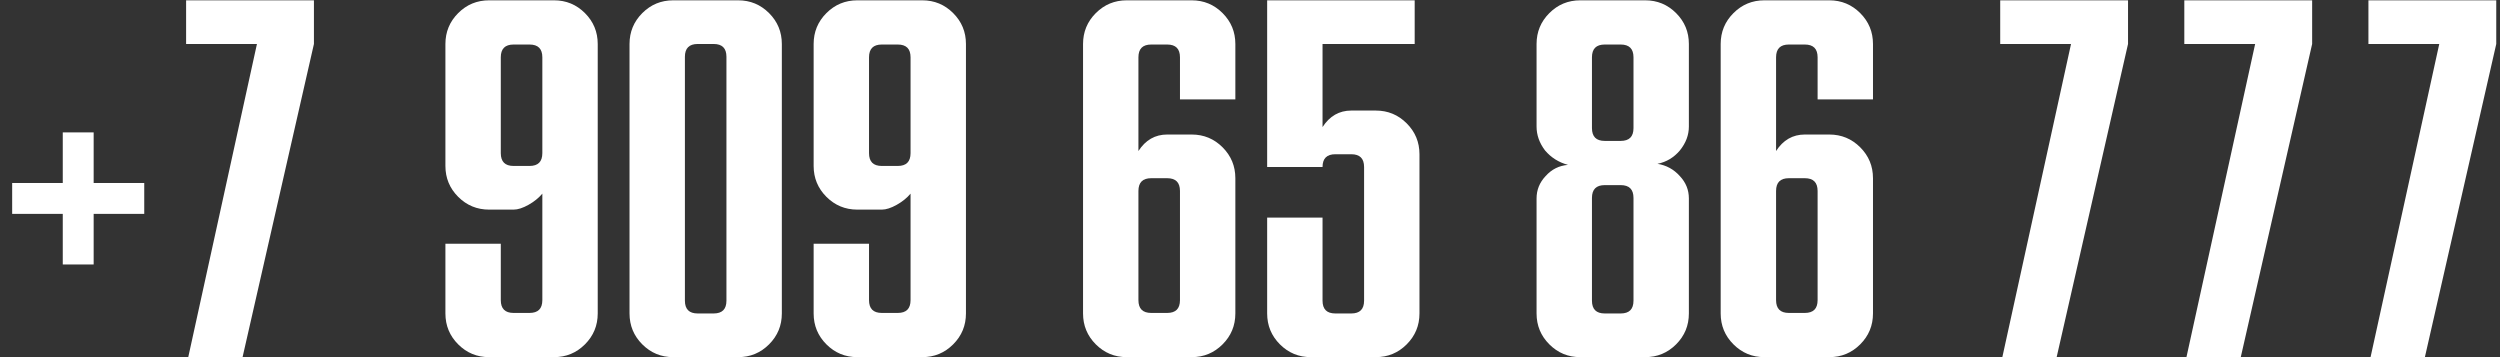 <?xml version="1.0" encoding="UTF-8"?> <svg xmlns="http://www.w3.org/2000/svg" width="189" height="27" viewBox="0 0 189 27" fill="none"><rect x="0" y="0" width="189" height="27" fill="#333333" stroke="none"/><path d="M10.905 16.169H7.08V19.994H4.745V16.169H0.92V13.834H4.745V10.009H7.08V13.834H10.905V16.169Z" fill="white"></path><path d="M23.733 3.325L18.338 27H14.232L19.425 3.325H14.07V0.024H23.733V3.325Z" fill="white"></path><path d="M33.673 18.424H37.86V22.692C37.86 23.336 38.182 23.658 38.826 23.658H40.034C40.678 23.658 41.001 23.336 41.001 22.692V14.639C40.732 14.961 40.383 15.243 39.954 15.485C39.524 15.726 39.148 15.847 38.826 15.847H36.974C36.062 15.847 35.283 15.525 34.639 14.881C33.995 14.237 33.673 13.458 33.673 12.546V3.325C33.673 2.413 33.995 1.634 34.639 0.99C35.283 0.346 36.062 0.024 36.974 0.024H41.886C42.799 0.024 43.577 0.346 44.222 0.99C44.866 1.634 45.188 2.413 45.188 3.325V23.698C45.188 24.611 44.866 25.39 44.222 26.034C43.577 26.678 42.799 27 41.886 27H36.974C36.062 27 35.283 26.678 34.639 26.034C33.995 25.39 33.673 24.611 33.673 23.698V18.424ZM41.001 11.579V4.332C41.001 3.688 40.678 3.366 40.034 3.366H38.826C38.182 3.366 37.86 3.688 37.86 4.332V11.579C37.86 12.224 38.182 12.546 38.826 12.546H40.034C40.678 12.546 41.001 12.224 41.001 11.579Z" fill="white"></path><path d="M47.592 23.698V3.325C47.592 2.413 47.914 1.634 48.558 0.99C49.202 0.346 49.981 0.024 50.893 0.024H55.805C56.718 0.024 57.496 0.346 58.141 0.99C58.785 1.634 59.107 2.413 59.107 3.325V23.698C59.107 24.611 58.785 25.39 58.141 26.034C57.496 26.678 56.718 27 55.805 27H50.893C49.981 27 49.202 26.678 48.558 26.034C47.914 25.39 47.592 24.611 47.592 23.698ZM54.919 22.732V4.292C54.919 3.648 54.597 3.325 53.953 3.325H52.745C52.101 3.325 51.779 3.648 51.779 4.292V22.732C51.779 23.376 52.101 23.698 52.745 23.698H53.953C54.597 23.698 54.919 23.376 54.919 22.732Z" fill="white"></path><path d="M61.511 18.424H65.698V22.692C65.698 23.336 66.02 23.658 66.664 23.658H67.872C68.516 23.658 68.838 23.336 68.838 22.692V14.639C68.57 14.961 68.221 15.243 67.792 15.485C67.362 15.726 66.986 15.847 66.664 15.847H64.812C63.9 15.847 63.121 15.525 62.477 14.881C61.833 14.237 61.511 13.458 61.511 12.546V3.325C61.511 2.413 61.833 1.634 62.477 0.99C63.121 0.346 63.9 0.024 64.812 0.024H69.724C70.637 0.024 71.415 0.346 72.059 0.99C72.704 1.634 73.026 2.413 73.026 3.325V23.698C73.026 24.611 72.704 25.39 72.059 26.034C71.415 26.678 70.637 27 69.724 27H64.812C63.9 27 63.121 26.678 62.477 26.034C61.833 25.39 61.511 24.611 61.511 23.698V18.424ZM68.838 11.579V4.332C68.838 3.688 68.516 3.366 67.872 3.366H66.664C66.02 3.366 65.698 3.688 65.698 4.332V11.579C65.698 12.224 66.02 12.546 66.664 12.546H67.872C68.516 12.546 68.838 12.224 68.838 11.579Z" fill="white"></path><path d="M93.393 7.513H89.206V4.332C89.206 3.688 88.884 3.366 88.24 3.366H87.032C86.387 3.366 86.065 3.688 86.065 4.332V11.418C86.602 10.586 87.327 10.17 88.24 10.17H90.092C91.004 10.17 91.783 10.492 92.427 11.136C93.071 11.781 93.393 12.559 93.393 13.472V23.698C93.393 24.611 93.071 25.39 92.427 26.034C91.783 26.678 91.004 27 90.092 27H85.18C84.267 27 83.489 26.678 82.844 26.034C82.2 25.39 81.878 24.611 81.878 23.698V3.325C81.878 2.413 82.2 1.634 82.844 0.99C83.489 0.346 84.267 0.024 85.18 0.024H90.092C91.004 0.024 91.783 0.346 92.427 0.99C93.071 1.634 93.393 2.413 93.393 3.325V7.513ZM89.206 22.692V14.438C89.206 13.794 88.884 13.472 88.24 13.472H87.032C86.387 13.472 86.065 13.794 86.065 14.438V22.692C86.065 23.336 86.387 23.658 87.032 23.658H88.24C88.884 23.658 89.206 23.336 89.206 22.692Z" fill="white"></path><path d="M95.797 16.451H99.984V22.732C99.984 23.376 100.306 23.698 100.951 23.698H102.158C102.803 23.698 103.125 23.376 103.125 22.732V12.626C103.125 11.982 102.803 11.66 102.158 11.66H100.951C100.306 11.66 99.984 11.982 99.984 12.626H95.797V0.024H106.95V3.325H99.984V9.606C100.521 8.774 101.246 8.358 102.158 8.358H104.011C104.923 8.358 105.702 8.68 106.346 9.325C106.99 9.969 107.312 10.747 107.312 11.66V23.698C107.312 24.611 106.99 25.39 106.346 26.034C105.702 26.678 104.923 27 104.011 27H99.099C98.186 27 97.407 26.678 96.763 26.034C96.119 25.39 95.797 24.611 95.797 23.698V16.451Z" fill="white"></path><path d="M116.164 9.566V3.325C116.164 2.413 116.486 1.634 117.131 0.99C117.775 0.346 118.553 0.024 119.466 0.024H124.378C125.29 0.024 126.069 0.346 126.713 0.99C127.357 1.634 127.679 2.413 127.679 3.325V9.566C127.679 10.21 127.451 10.814 126.995 11.378C126.539 11.915 125.975 12.25 125.304 12.385C125.975 12.492 126.539 12.801 126.995 13.311C127.451 13.794 127.679 14.357 127.679 15.002V23.698C127.679 24.611 127.357 25.39 126.713 26.034C126.069 26.678 125.29 27 124.378 27H119.466C118.553 27 117.775 26.678 117.131 26.034C116.486 25.39 116.164 24.611 116.164 23.698V15.002C116.164 14.357 116.392 13.794 116.849 13.311C117.305 12.801 117.869 12.519 118.54 12.465C117.842 12.277 117.265 11.915 116.808 11.378C116.379 10.814 116.164 10.21 116.164 9.566ZM123.492 9.687V4.332C123.492 3.688 123.17 3.366 122.526 3.366H121.318C120.674 3.366 120.352 3.688 120.352 4.332V9.687C120.352 10.331 120.674 10.653 121.318 10.653H122.526C123.17 10.653 123.492 10.331 123.492 9.687ZM123.492 22.732V14.961C123.492 14.317 123.17 13.995 122.526 13.995H121.318C120.674 13.995 120.352 14.317 120.352 14.961V22.732C120.352 23.376 120.674 23.698 121.318 23.698H122.526C123.17 23.698 123.492 23.376 123.492 22.732Z" fill="white"></path><path d="M141.598 7.513H137.411V4.332C137.411 3.688 137.089 3.366 136.445 3.366H135.237C134.593 3.366 134.271 3.688 134.271 4.332V11.418C134.807 10.586 135.532 10.17 136.445 10.17H138.297C139.209 10.17 139.988 10.492 140.632 11.136C141.276 11.781 141.598 12.559 141.598 13.472V23.698C141.598 24.611 141.276 25.39 140.632 26.034C139.988 26.678 139.209 27 138.297 27H133.385C132.472 27 131.694 26.678 131.05 26.034C130.405 25.39 130.083 24.611 130.083 23.698V3.325C130.083 2.413 130.405 1.634 131.05 0.99C131.694 0.346 132.472 0.024 133.385 0.024H138.297C139.209 0.024 139.988 0.346 140.632 0.99C141.276 1.634 141.598 2.413 141.598 3.325V7.513ZM137.411 22.692V14.438C137.411 13.794 137.089 13.472 136.445 13.472H135.237C134.593 13.472 134.271 13.794 134.271 14.438V22.692C134.271 23.336 134.593 23.658 135.237 23.658H136.445C137.089 23.658 137.411 23.336 137.411 22.692Z" fill="white"></path><path d="M160.879 3.325L155.483 27H151.377L156.57 3.325H151.216V0.024H160.879V3.325Z" fill="white"></path><path d="M174.798 3.325L169.402 27H165.296L170.489 3.325H165.134V0.024H174.798V3.325Z" fill="white"></path><path d="M188.717 3.325L183.321 27H179.214L184.408 3.325H179.053V0.024H188.717V3.325Z" fill="white"></path></svg> 